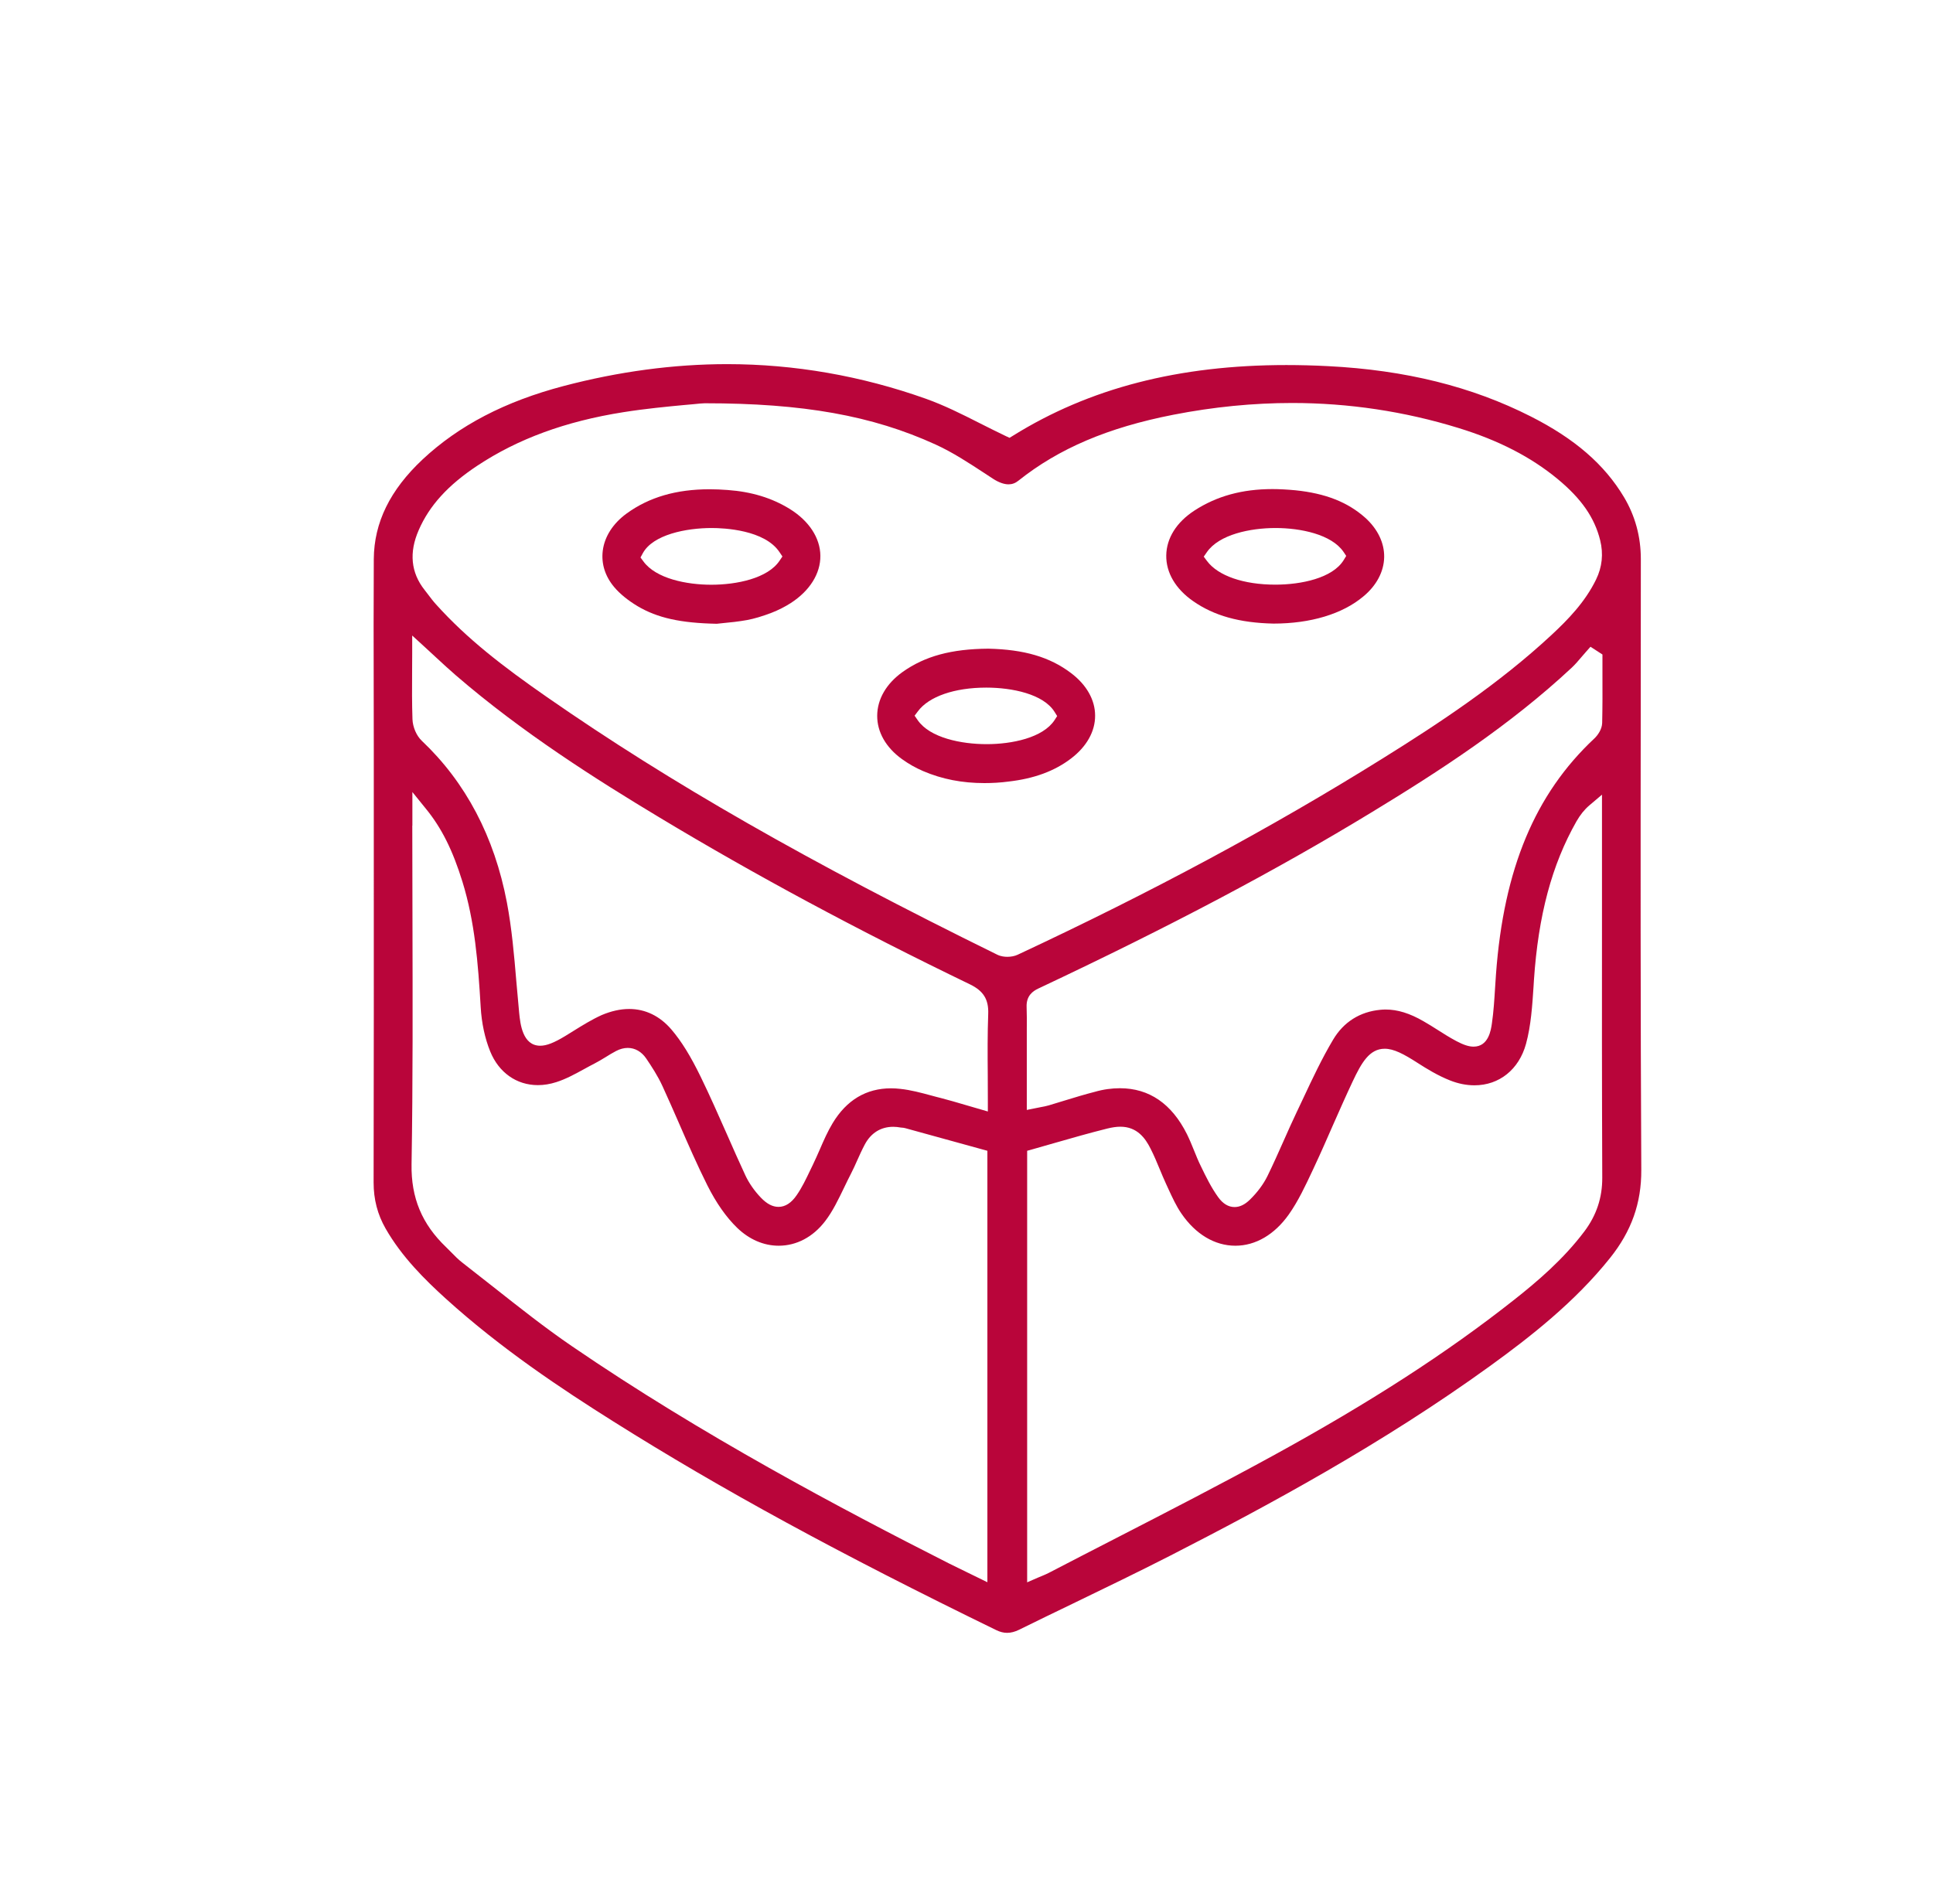 <?xml version="1.0" encoding="UTF-8"?> <!-- Generator: Adobe Illustrator 25.1.0, SVG Export Plug-In . SVG Version: 6.00 Build 0) --> <svg xmlns="http://www.w3.org/2000/svg" xmlns:xlink="http://www.w3.org/1999/xlink" id="Слой_1" x="0px" y="0px" viewBox="0 0 211.92 208.76" style="enable-background:new 0 0 211.92 208.76;" xml:space="preserve"> <style type="text/css"> .st0{fill:#B9053A;} .st1{fill-rule:evenodd;clip-rule:evenodd;fill:#B9053A;} </style> <g> <g> <path class="st0" d="M110.41,179.05c-0.39,0-0.78-0.1-1.19-0.3c-17.2-8.38-30.14-15.43-41.96-22.87 c-5.69-3.58-12.32-7.98-18.39-13.48c-2.26-2.05-4.82-4.57-6.6-7.69c-0.88-1.54-1.31-3.19-1.31-5.04 c0.03-12.34,0.02-24.69,0.02-37.03l0-10.48c0-2.18-0.01-4.36-0.01-6.53c-0.01-4.7-0.02-9.55,0.01-14.33 c0.03-4,1.78-7.57,5.35-10.92c3.98-3.72,9.03-6.36,15.46-8.05c6.04-1.59,12.07-2.4,17.93-2.4c7.38,0,14.72,1.28,21.8,3.8 c2.01,0.72,3.91,1.67,5.92,2.69c0.93,0.47,1.87,0.94,2.83,1.4l0.41,0.19l0.39-0.24c8.37-5.21,18.17-7.74,29.96-7.74 c1.48,0,3.02,0.04,4.57,0.12c8.49,0.43,15.76,2.24,22.21,5.51c4.84,2.45,8.09,5.27,10.23,8.85c1.23,2.06,1.85,4.35,1.85,6.79 l-0.01,15.3c-0.02,16.94-0.03,34.46,0.06,51.68c0.02,3.64-1.07,6.72-3.43,9.67c-3.86,4.84-8.79,8.68-13.11,11.81 c-11.87,8.59-24.41,15.35-35.11,20.83c-3.52,1.8-7.15,3.55-10.66,5.25c-1.97,0.95-3.94,1.9-5.9,2.87 C111.26,178.94,110.83,179.05,110.41,179.05z M45.2,90.53c0,3.4,0.01,6.8,0.02,10.19c0.02,8.84,0.05,17.97-0.1,26.95 c-0.06,3.68,1.14,6.56,3.79,9.09c0.19,0.18,0.37,0.37,0.55,0.55c0.39,0.4,0.79,0.81,1.26,1.17c1.12,0.87,2.23,1.74,3.34,2.62 c2.79,2.2,5.67,4.49,8.66,6.53c14.25,9.75,29.55,17.84,41.28,23.79c0.66,0.33,1.32,0.65,2.02,0.99l2.23,1.09v-47.31 c0,0-6.74-1.86-9-2.48c-0.13-0.04-0.27-0.05-0.4-0.06c-0.03,0-0.07,0-0.1-0.01c-0.28-0.05-0.56-0.08-0.82-0.08 c-1.35,0-2.43,0.66-3.11,1.92c-0.31,0.58-0.58,1.18-0.84,1.76c-0.21,0.48-0.43,0.96-0.67,1.43c-0.26,0.5-0.51,1.02-0.76,1.54 c-0.65,1.34-1.25,2.61-2.09,3.7c-1.33,1.74-3.14,2.69-5.09,2.69c-1.64,0-3.22-0.68-4.55-1.96c-1.2-1.16-2.3-2.73-3.27-4.66 c-1.1-2.2-2.11-4.51-3.08-6.74c-0.61-1.39-1.21-2.77-1.84-4.14c-0.52-1.13-1.2-2.17-1.79-3.04c-0.51-0.74-1.22-1.15-2.02-1.15 c-0.42,0-0.86,0.12-1.28,0.34c-0.4,0.21-0.78,0.44-1.16,0.68c-0.4,0.24-0.79,0.48-1.2,0.69c-0.38,0.19-0.75,0.4-1.12,0.6 c-1.04,0.57-2.03,1.11-3.07,1.44c-0.68,0.22-1.36,0.33-2.02,0.33c-2.34,0-4.29-1.38-5.23-3.7c-0.58-1.43-0.94-3.11-1.04-4.85 c-0.29-4.93-0.65-9.37-2-13.75c-1.06-3.44-2.29-5.91-4.01-8.01l-1.48-1.83V90.53z M122.83,123.55c-0.43,0-0.9,0.07-1.43,0.2 c-1.92,0.48-3.86,1.03-5.73,1.57c-0.81,0.23-1.63,0.47-2.45,0.7l-0.61,0.17v47.32l1.17-0.51l0.41-0.17 c0.29-0.12,0.55-0.23,0.8-0.36c2.45-1.27,4.9-2.54,7.36-3.8c5.66-2.91,11.5-5.92,17.18-9.03c10.71-5.87,19.13-11.31,26.48-17.12 c2.51-1.98,5.39-4.43,7.69-7.49c1.33-1.77,1.97-3.7,1.96-5.9c-0.04-9.89-0.04-19.95-0.03-29.67l0-12.32l-1.38,1.17 c-0.55,0.47-0.99,1.02-1.42,1.76c-2.7,4.76-4.18,10.29-4.66,17.4l-0.04,0.66c-0.14,2.13-0.28,4.33-0.83,6.34 c-0.77,2.8-2.93,4.54-5.65,4.54c-0.88,0-1.79-0.18-2.69-0.54c-1.32-0.52-2.57-1.29-3.52-1.9c-1.55-1-2.64-1.57-3.63-1.57 c-1.68,0-2.55,1.55-3.51,3.58c-0.75,1.59-1.47,3.23-2.17,4.81c-0.65,1.48-1.32,3.02-2.02,4.51l-0.2,0.43 c-0.78,1.66-1.58,3.38-2.62,4.85c-1.56,2.2-3.64,3.42-5.85,3.42c-2.26,0-4.36-1.25-5.92-3.53c-0.56-0.81-0.98-1.73-1.43-2.7 l-0.27-0.59c-0.24-0.52-0.46-1.05-0.68-1.58c-0.31-0.75-0.63-1.52-1.01-2.26C125.57,124.82,124.67,123.55,122.83,123.55z M122.78,119.33c3.21,0,5.68,1.7,7.35,5.04c0.28,0.57,0.52,1.15,0.77,1.77c0.23,0.57,0.47,1.17,0.76,1.75 c0.55,1.14,1.12,2.31,1.88,3.37c0.52,0.73,1.13,1.1,1.81,1.1c0.57,0,1.13-0.27,1.68-0.81c0.82-0.8,1.48-1.69,1.92-2.58 c0.62-1.27,1.2-2.57,1.76-3.83c0.47-1.06,0.94-2.12,1.44-3.17l0.72-1.52c1.01-2.16,2.06-4.39,3.28-6.44 c1.15-1.94,2.94-3.07,5.18-3.28c0.19-0.02,0.39-0.03,0.58-0.03c1.31,0,2.64,0.41,4.16,1.29c0.51,0.29,1,0.6,1.49,0.91 c0.67,0.43,1.37,0.87,2.1,1.26c0.79,0.42,1.38,0.61,1.89,0.61c1.65,0,1.91-1.84,2.01-2.54c0.19-1.3,0.27-2.63,0.35-3.91 c0.03-0.5,0.06-1.01,0.1-1.51c0.85-11.54,4.28-19.75,10.79-25.84c0.38-0.36,0.83-1.01,0.85-1.69c0.04-1.77,0.04-3.57,0.03-5.31 l0-2.2l-1.31-0.85l-0.48,0.54c-0.17,0.19-0.34,0.39-0.51,0.59c-0.35,0.41-0.68,0.8-1.04,1.14c-6.82,6.37-14.56,11.38-21.91,15.85 c-10.51,6.4-22.14,12.55-36.6,19.36c-0.57,0.27-1.33,0.77-1.28,2.02c0.03,0.82,0.03,1.64,0.02,2.46l0,8.83l1-0.2l0.5-0.1 c0.34-0.06,0.63-0.12,0.91-0.2c0.61-0.18,1.22-0.37,1.84-0.56c1.04-0.32,2.13-0.65,3.19-0.92 C120.97,119.45,121.91,119.33,122.78,119.33z M68.98,110.64c1.77,0,3.36,0.77,4.62,2.24c1.11,1.3,2.1,2.9,3.22,5.2 c1.01,2.07,1.96,4.23,2.88,6.31c0.66,1.5,1.32,3,2.01,4.48c0.39,0.84,0.98,1.7,1.71,2.46c0.65,0.68,1.28,1.01,1.93,1.01 c0.74,0,1.41-0.43,1.99-1.28c0.59-0.85,1.03-1.78,1.46-2.68l0.3-0.62c0.27-0.57,0.53-1.14,0.78-1.72c0.44-1.02,0.86-1.97,1.4-2.87 c1.53-2.54,3.68-3.83,6.41-3.83c0.33,0,0.66,0.02,1.01,0.06c1.14,0.12,2.26,0.42,3.44,0.74c0.34,0.09,0.69,0.19,1.03,0.27 c0.88,0.23,1.75,0.48,2.69,0.76c0.44,0.13,2.44,0.71,2.44,0.71v-1.11c0-1-0.01-1.98-0.01-2.93c-0.02-2.3-0.03-4.48,0.05-6.66 c0.06-1.59-0.52-2.52-2-3.24c-12.4-5.99-23.52-11.97-33.99-18.27c-7-4.21-15.13-9.36-22.39-15.63c-0.73-0.63-1.43-1.28-2.2-1.99 c-0.37-0.35-0.76-0.7-1.17-1.08l-1.4-1.28v1.89c0,0.71,0,1.41-0.01,2.09c-0.01,1.79-0.02,3.48,0.04,5.19 c0.03,0.87,0.44,1.82,1.02,2.37c4.82,4.56,7.96,10.52,9.33,17.72c0.54,2.85,0.8,5.82,1.04,8.7c0.1,1.15,0.2,2.3,0.31,3.44 c0.12,1.16,0.36,3.58,2.31,3.58c0.69,0,1.51-0.32,2.73-1.06c0.3-0.18,0.59-0.37,0.89-0.55c1.01-0.63,2.05-1.27,3.11-1.75 C67,110.87,68.01,110.64,68.98,110.64z M76.76,44.25c-0.53,0.05-1.08,0.11-1.72,0.16c-1.8,0.17-4.26,0.4-6.71,0.79 c-6.32,1-11.55,2.92-15.99,5.86c-3.22,2.13-5.27,4.38-6.44,7.08c-1.07,2.45-0.85,4.65,0.64,6.54c0.13,0.17,0.27,0.35,0.4,0.52 c0.28,0.37,0.55,0.73,0.86,1.07c3.4,3.78,7.33,6.81,12.18,10.18c13.49,9.38,28.71,18.09,49.36,28.24c0.39,0.19,0.81,0.23,1.1,0.23 c0.41,0,0.81-0.08,1.13-0.23c14.73-6.88,27.79-13.9,39.93-21.47c6.25-3.89,12.82-8.23,18.56-13.56c1.84-1.71,3.71-3.63,4.92-6.11 c0.67-1.37,0.82-2.82,0.45-4.31c-0.62-2.49-2.06-4.56-4.67-6.72c-2.92-2.41-6.47-4.24-10.87-5.59c-5.9-1.82-12.04-2.74-18.23-2.74 c-4.26,0-8.64,0.43-13.03,1.29c-7.16,1.4-12.55,3.7-16.98,7.23c-0.33,0.27-0.69,0.4-1.08,0.4c-0.5,0-1.08-0.21-1.7-0.61 l-0.96-0.63c-1.7-1.11-3.46-2.27-5.35-3.13c-6.94-3.17-14.51-4.52-25.3-4.52L76.76,44.25z"></path> <path class="st0" d="M139.61,68.38c-3.71-0.08-6.51-0.86-8.8-2.46c-1.93-1.34-2.98-3.13-2.95-5.02c0.03-1.89,1.12-3.63,3.08-4.91 c2.44-1.59,5.24-2.36,8.56-2.36c0.8,0,1.64,0.05,2.51,0.13c3.31,0.34,5.74,1.3,7.66,3.01c1.37,1.23,2.11,2.77,2.08,4.33 c-0.03,1.58-0.84,3.11-2.28,4.3C147.18,67.33,143.68,68.38,139.61,68.38z M139.84,57.9c-2.76,0-6.18,0.7-7.53,2.65l-0.34,0.49 l0.36,0.48c1.21,1.62,4.01,2.59,7.49,2.59c2.82,0,6.27-0.71,7.49-2.69l0.28-0.46l-0.3-0.45C145.97,58.59,142.58,57.9,139.84,57.9z "></path> <path class="st0" d="M78.58,68.4c-3.98-0.08-6.5-0.64-8.68-1.93c-1.05-0.63-1.94-1.35-2.57-2.1c-0.99-1.18-1.42-2.55-1.25-3.96 c0.19-1.57,1.13-3.02,2.63-4.11c2.47-1.79,5.45-2.65,9.09-2.65c0.63,0,1.29,0.03,1.97,0.08c2.62,0.19,4.85,0.87,6.8,2.07 c2.12,1.31,3.35,3.18,3.37,5.14c0.02,1.96-1.17,3.85-3.25,5.19c-0.64,0.41-1.35,0.77-2.09,1.06c-1.05,0.4-1.9,0.65-2.69,0.8 c-0.95,0.17-1.9,0.27-2.67,0.34C78.99,68.35,78.77,68.38,78.58,68.4z M78.02,57.9c-2.79,0-6.44,0.72-7.55,2.77l-0.25,0.46 l0.31,0.42c1.37,1.9,4.75,2.57,7.45,2.57c2.77,0,6.19-0.69,7.49-2.64l0.31-0.46l-0.31-0.46C83.84,58.09,79.36,57.9,78.02,57.9z"></path> <path class="st0" d="M107.93,85.87c-2.45,0-4.65-0.43-6.71-1.31c-0.82-0.35-1.6-0.79-2.32-1.31c-1.77-1.27-2.74-2.97-2.73-4.77 c0.01-1.82,1-3.52,2.79-4.8c2.44-1.73,5.33-2.52,9.4-2.55c3.92,0.09,6.72,0.91,9.04,2.66c1.71,1.28,2.66,2.95,2.66,4.68 c0.01,1.74-0.94,3.42-2.66,4.72c-1.8,1.37-4.03,2.19-6.82,2.51C109.69,85.82,108.79,85.87,107.93,85.87z M108.13,75.4 c-3.48,0-6.29,0.97-7.5,2.6l-0.36,0.48l0.34,0.49c1.34,1.94,4.78,2.63,7.56,2.63c0,0,0,0,0,0c2.76,0,6.16-0.69,7.44-2.63 l0.29-0.45l-0.28-0.45C114.4,76.1,110.95,75.4,108.13,75.4z"></path> </g> </g> </svg> 